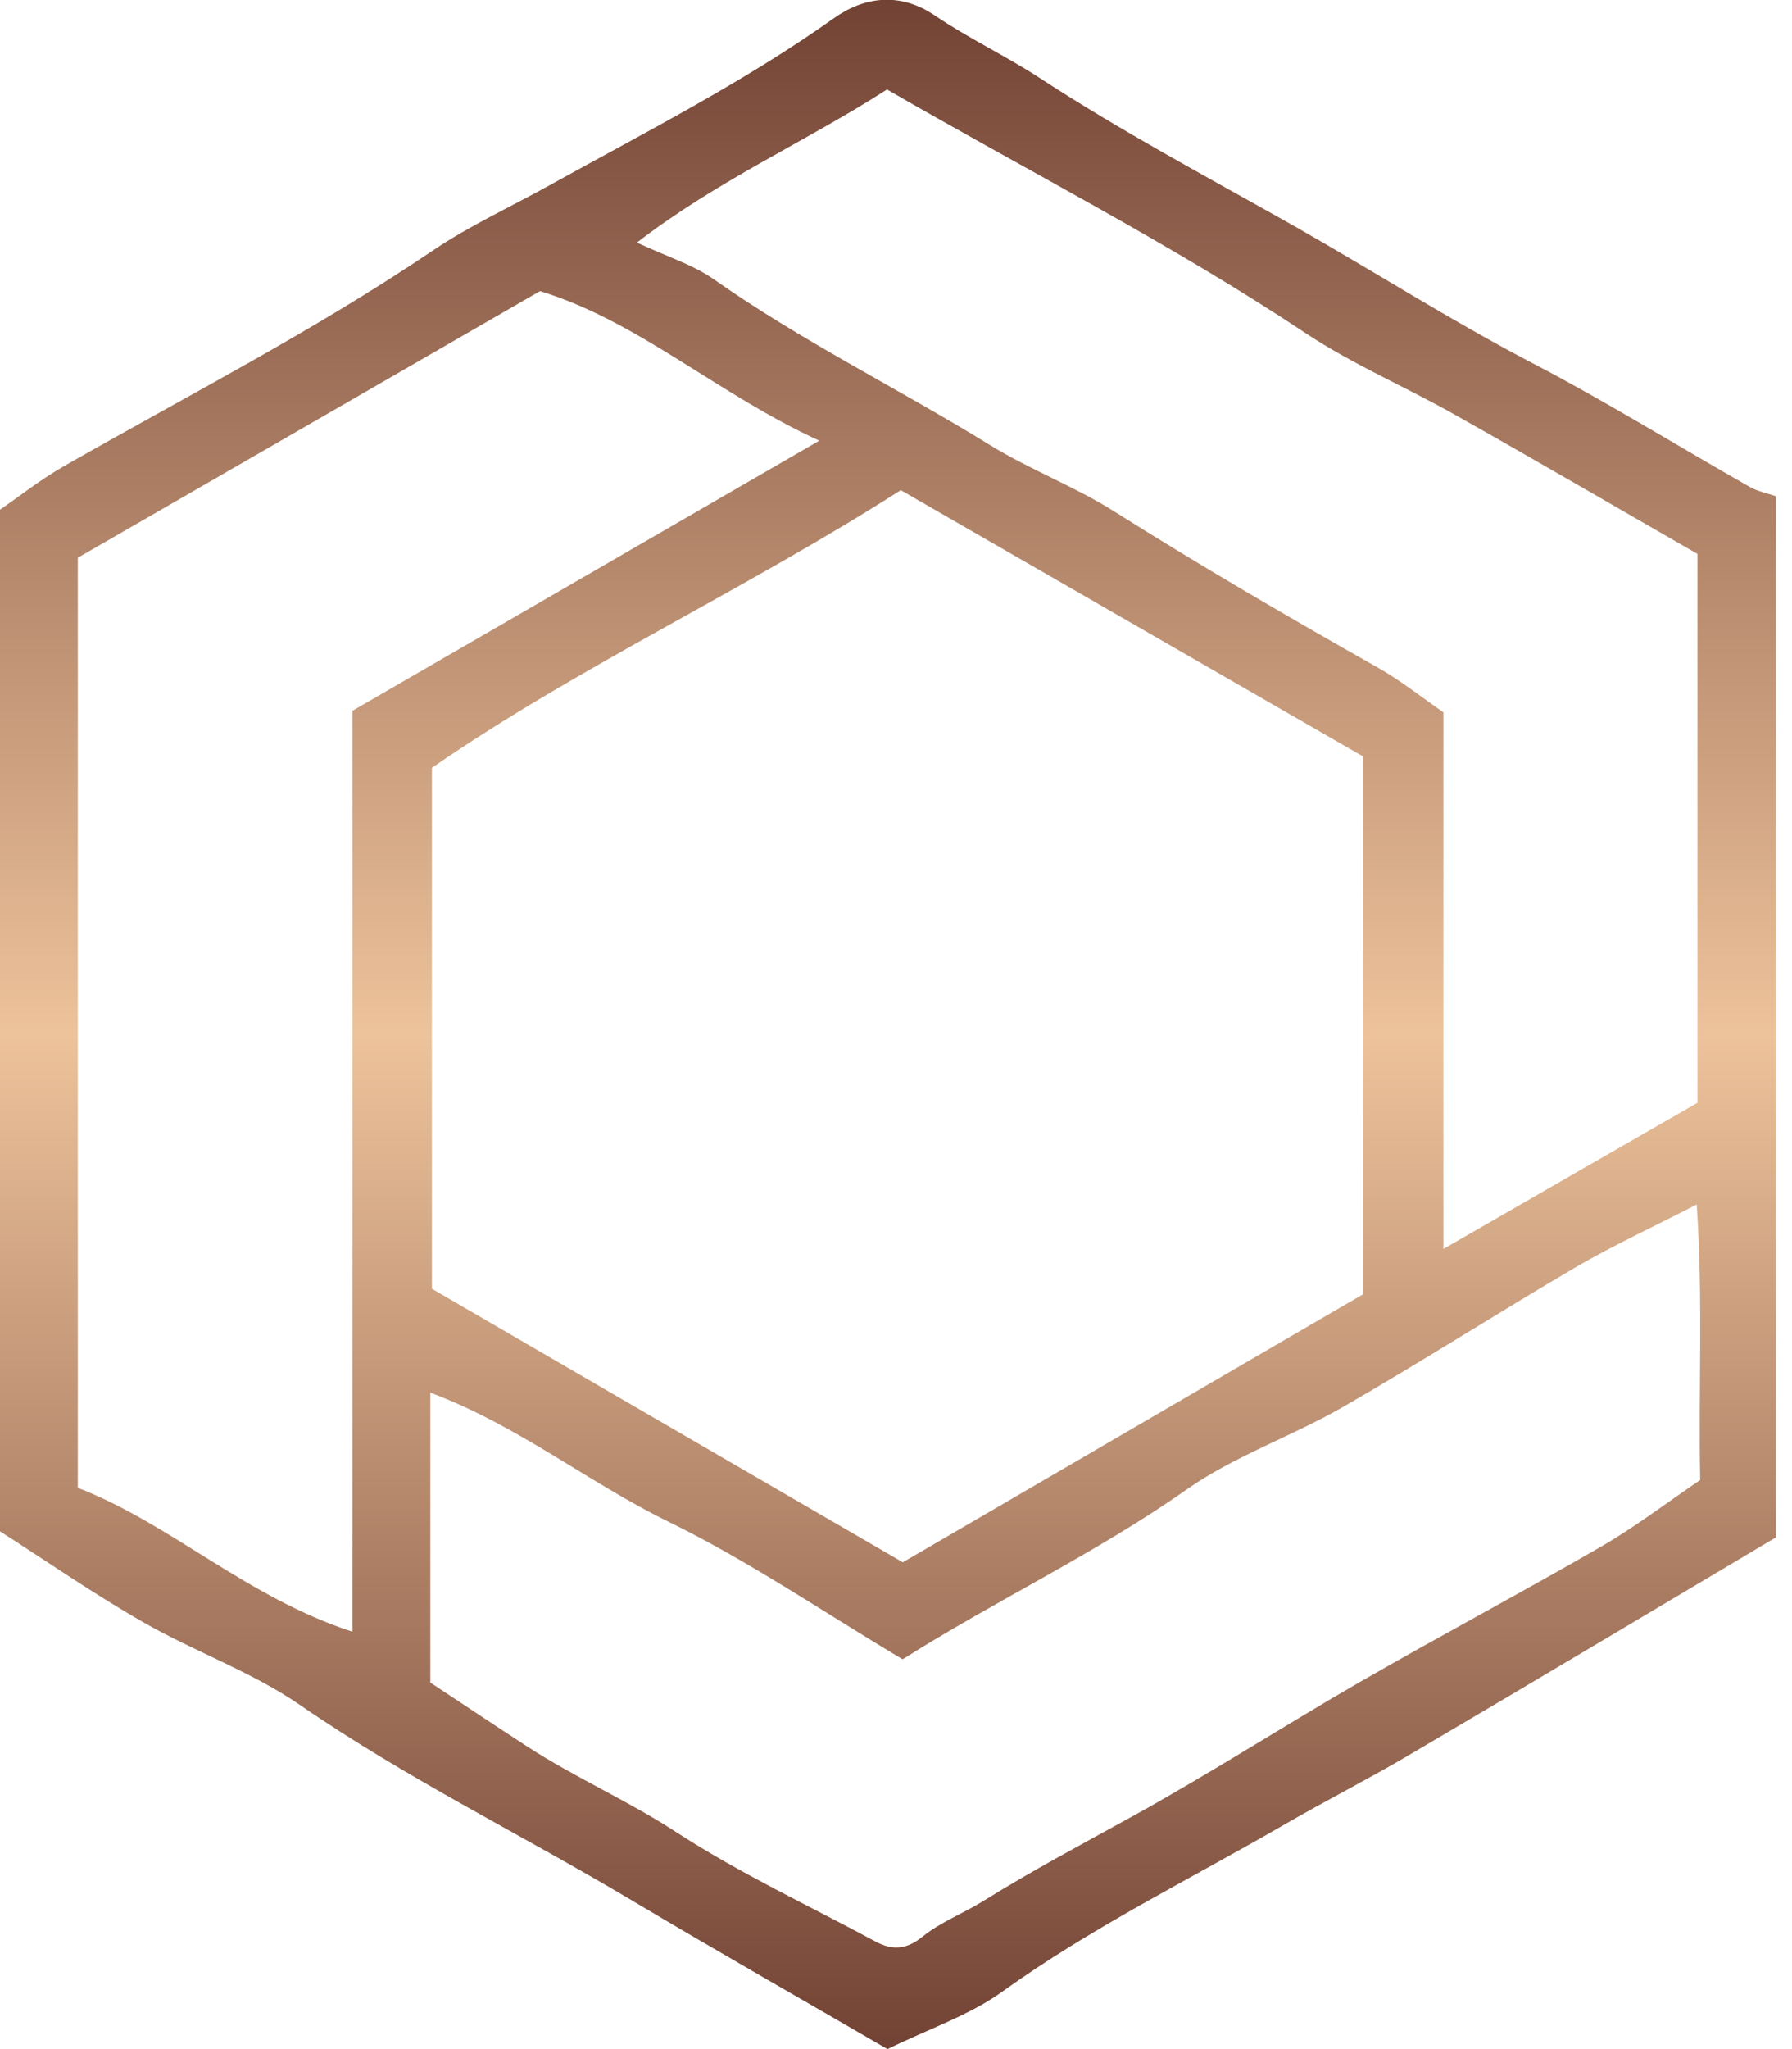 <?xml version="1.0" encoding="UTF-8"?>
<svg xmlns="http://www.w3.org/2000/svg" width="49" height="56" viewBox="0 0 49 56" fill="none">
  <g clip-path="url(#clip0_52_24505)">
    <path d="M48.563 13.572V42.014C45.213 44.003 41.875 45.996 38.521 47.968C37.403 48.626 36.247 49.212 35.125 49.861C32.533 51.36 29.84 52.679 27.395 54.438C26.515 55.07 25.435 55.43 24.267 56C22.106 54.744 19.686 53.37 17.294 51.946C14.275 50.146 11.114 48.601 8.208 46.599C6.889 45.69 5.327 45.142 3.924 44.338C2.554 43.555 1.256 42.654 0 41.85V13.928C0.528 13.568 1.101 13.111 1.729 12.751C5.117 10.816 8.593 9.037 11.834 6.847C12.852 6.16 13.982 5.645 15.058 5.046C17.676 3.597 20.347 2.24 22.801 0.498C23.614 -0.08 24.593 -0.235 25.569 0.427C26.482 1.047 27.491 1.52 28.417 2.123C30.653 3.584 33.019 4.841 35.334 6.147C37.533 7.391 39.669 8.76 41.913 9.929C43.927 10.98 45.862 12.181 47.839 13.304C48.06 13.429 48.32 13.48 48.563 13.563V13.572ZM37.265 20.67C32.952 18.186 28.785 15.787 24.631 13.396C20.368 16.118 15.791 18.233 11.809 20.984V35.221C16.168 37.755 20.502 40.267 24.686 42.696C28.953 40.213 33.111 37.792 37.269 35.372V20.67H37.265ZM9.636 44.593V19.426C13.94 16.939 18.111 14.527 22.403 12.043C19.606 10.762 17.441 8.769 14.765 7.956C10.49 10.423 6.323 12.826 2.127 15.243V40.661C4.673 41.641 6.738 43.651 9.636 44.593ZM46.415 30.138V15.138C44.183 13.857 41.993 12.579 39.786 11.336C38.433 10.573 36.989 9.958 35.699 9.104C32.014 6.654 28.073 4.656 24.254 2.445C22.018 3.882 19.64 4.916 17.416 6.629C18.237 7.014 18.94 7.228 19.514 7.63C21.918 9.321 24.556 10.615 27.052 12.152C28.149 12.831 29.38 13.291 30.469 13.978C32.834 15.469 35.251 16.876 37.688 18.253C38.308 18.605 38.873 19.057 39.468 19.468V34.133C41.875 32.746 44.124 31.453 46.415 30.138ZM11.767 45.983C12.663 46.574 13.538 47.16 14.422 47.734C15.733 48.584 17.165 49.208 18.484 50.066C20.218 51.193 22.106 52.072 23.932 53.056C24.388 53.303 24.778 53.291 25.226 52.926C25.724 52.524 26.352 52.286 26.905 51.942C28.228 51.117 29.606 50.389 30.971 49.635C33.082 48.471 35.108 47.164 37.194 45.962C39.388 44.702 41.624 43.513 43.814 42.248C44.723 41.72 45.565 41.075 46.49 40.447C46.436 38.023 46.574 35.556 46.394 32.918C45.158 33.555 44.099 34.041 43.094 34.627C40.958 35.879 38.869 37.215 36.725 38.45C35.326 39.254 33.752 39.79 32.441 40.711C29.974 42.445 27.261 43.718 24.681 45.347C22.516 44.057 20.465 42.654 18.253 41.574C16.08 40.51 14.158 38.953 11.767 38.06V45.983Z" fill="url(#paint0_linear_52_24505)"></path>
  </g>
  <defs>
    <linearGradient id="paint0_linear_52_24505" x1="24.282" y1="-0.006" x2="24.282" y2="56" gradientUnits="userSpaceOnUse">
      <stop stop-color="#724234"></stop>
      <stop offset="0.505" stop-color="#EDC39B"></stop>
      <stop offset="1" stop-color="#724234"></stop>
    </linearGradient>
    <clipPath id="clip0_52_24505">
      <rect width="48.563" height="56" fill="white"></rect>
    </clipPath>
  </defs>
</svg>
